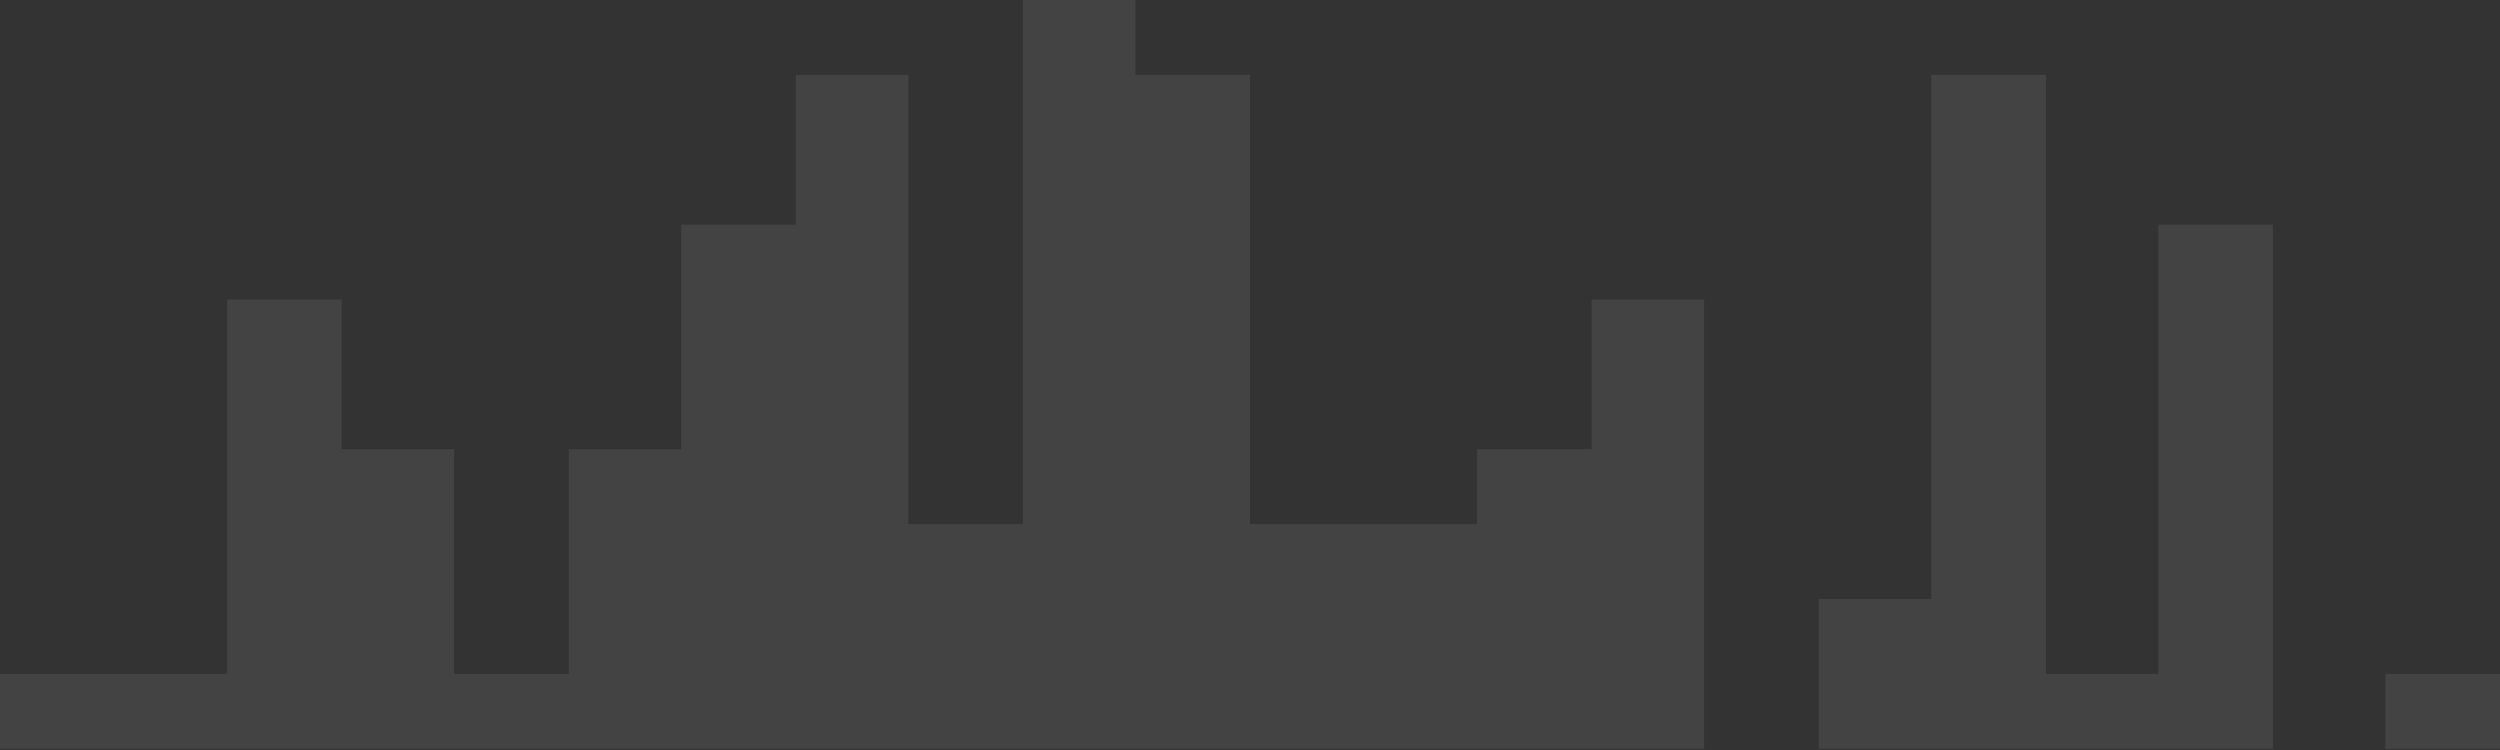 <?xml version="1.0" encoding="UTF-8"?> <svg xmlns="http://www.w3.org/2000/svg" width="1380" height="414" viewBox="0 0 1380 414" fill="none"><rect x="0" y="0" width="1380" height="414" fill="#333333" stroke="none"/><path fill-rule="evenodd" clip-rule="evenodd" d="M0 289.333V372H63.25V372H125.35V165.333H188.6V248H250.7V372H313.95V248H376.05V124H439.3V41.333H501.4V289.333H564.65V0H626.75V41.333H690V289.333H753.25V289.333H815.35V248H878.6V165.333H940.7V413.333H1003.95V330.667H1066.05V41.333H1129.3V372H1191.4V124H1254.65V413.333H1316.75V372H1380V413.333H1316.75V413.333H1254.65V413.333H1191.4V413.333H1129.3V413.333H1066.05V413.333H1003.95V413.333H940.7V413.333H878.6V413.333H815.35V413.333H753.25V413.333H690V413.333H626.75V413.333H564.65V413.333H501.4V413.333H439.3V413.333H376.05V413.333H313.95V413.333H250.7V413.333H188.6V413.333H125.35V413.333H63.25V413.333H0V413.333V289.333Z" fill="white" fill-opacity="0.08"></path></svg> 
